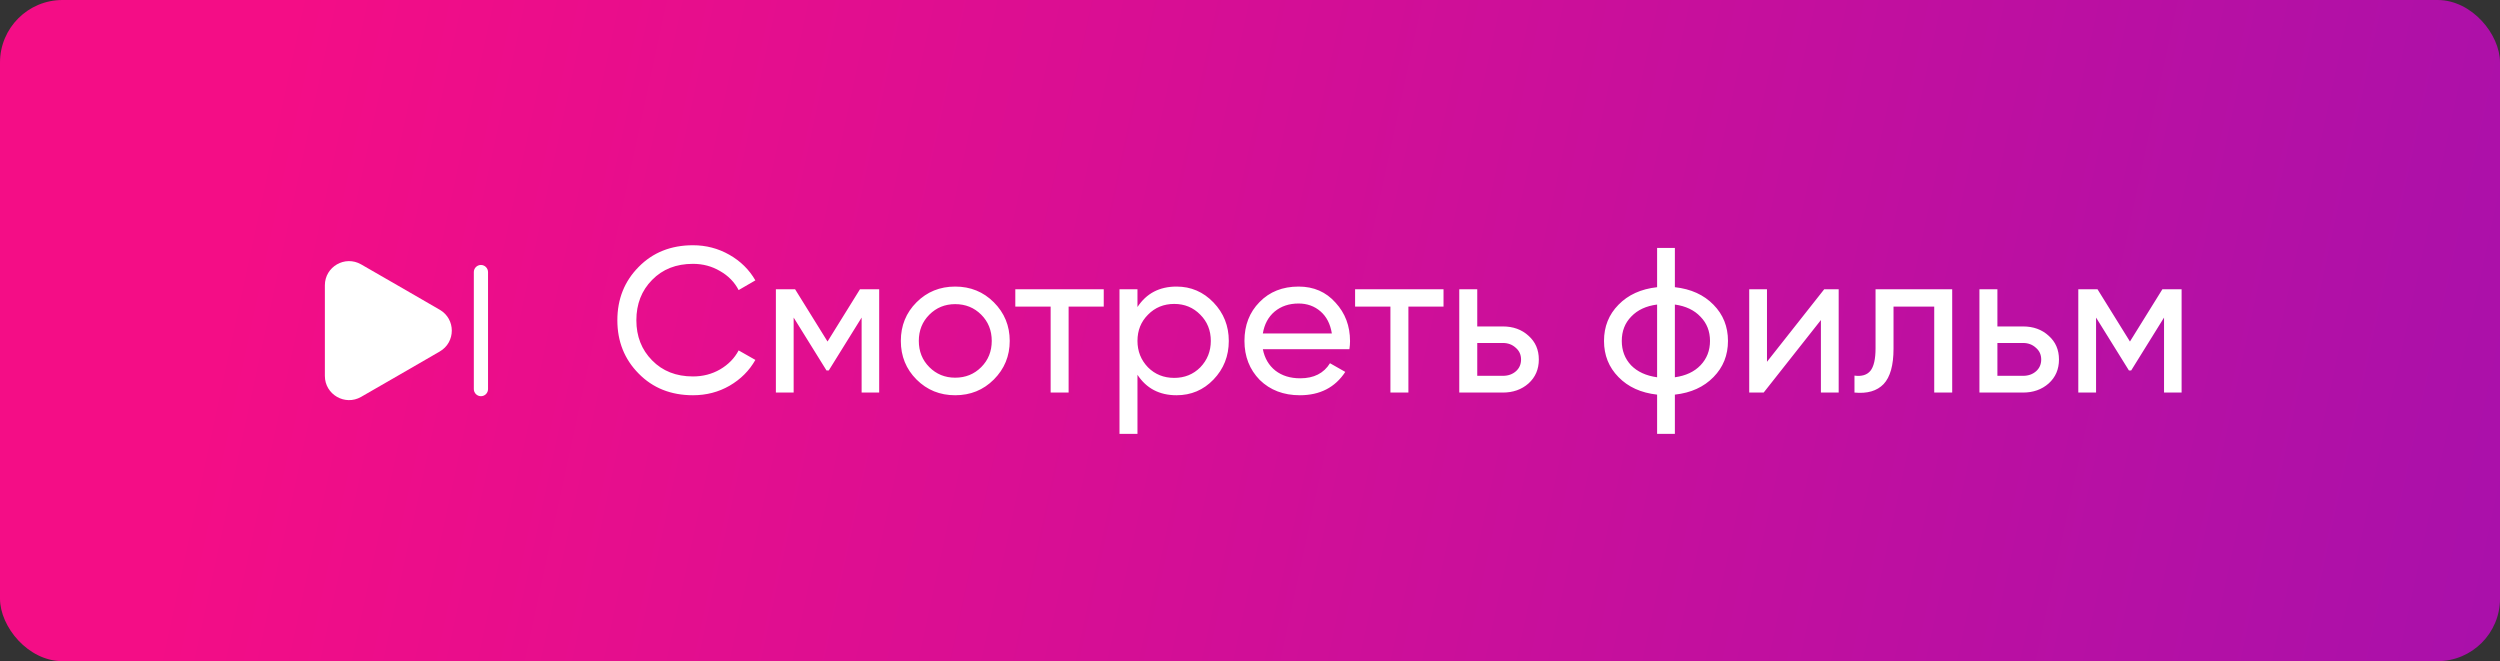 <?xml version="1.0" encoding="UTF-8"?> <svg xmlns="http://www.w3.org/2000/svg" width="242" height="64" viewBox="0 0 242 64" fill="none"><rect x="0" y="0" width="242" height="64" fill="#333333" stroke="none"/><rect width="242" height="64" rx="6.051" fill="url(#paint0_linear_14_152)"></rect><path d="M31.447 27.618V36.391C31.447 38.188 33.399 39.315 34.958 38.417L38.762 36.226L42.566 34.026C44.124 33.128 44.124 30.882 42.566 29.983L38.762 27.783L34.958 25.593C33.399 24.694 31.447 25.813 31.447 27.618Z" fill="white"></path><path d="M46.553 38.352C46.177 38.352 45.866 38.041 45.866 37.665V26.335C45.866 25.959 46.177 25.648 46.553 25.648C46.929 25.648 47.241 25.959 47.241 26.335V37.665C47.241 38.041 46.938 38.352 46.553 38.352Z" fill="white"></path><path d="M67.08 38.26C64.947 38.26 63.193 37.56 61.82 36.16C60.447 34.773 59.76 33.053 59.76 31C59.76 28.947 60.447 27.227 61.82 25.84C63.193 24.44 64.947 23.74 67.08 23.74C68.347 23.74 69.52 24.047 70.6 24.66C71.68 25.273 72.52 26.1 73.12 27.14L71.5 28.08C71.1 27.307 70.5 26.693 69.7 26.24C68.913 25.773 68.04 25.54 67.08 25.54C65.453 25.54 64.133 26.06 63.12 27.1C62.107 28.127 61.6 29.427 61.6 31C61.6 32.56 62.107 33.853 63.12 34.88C64.133 35.92 65.453 36.44 67.08 36.44C68.04 36.44 68.913 36.213 69.7 35.76C70.5 35.293 71.1 34.68 71.5 33.92L73.12 34.84C72.533 35.88 71.7 36.713 70.62 37.34C69.553 37.953 68.373 38.26 67.08 38.26ZM83.245 28H85.105V38H83.405V30.74L80.225 35.86H80.005L76.825 30.74V38H75.105V28H76.965L80.105 33.06L83.245 28ZM96.201 36.74C95.188 37.753 93.941 38.26 92.461 38.26C90.981 38.26 89.735 37.753 88.721 36.74C87.708 35.727 87.201 34.48 87.201 33C87.201 31.52 87.708 30.273 88.721 29.26C89.735 28.247 90.981 27.74 92.461 27.74C93.941 27.74 95.188 28.247 96.201 29.26C97.228 30.287 97.741 31.533 97.741 33C97.741 34.467 97.228 35.713 96.201 36.74ZM92.461 36.56C93.461 36.56 94.301 36.22 94.981 35.54C95.661 34.86 96.001 34.013 96.001 33C96.001 31.987 95.661 31.14 94.981 30.46C94.301 29.78 93.461 29.44 92.461 29.44C91.475 29.44 90.641 29.78 89.961 30.46C89.281 31.14 88.941 31.987 88.941 33C88.941 34.013 89.281 34.86 89.961 35.54C90.641 36.22 91.475 36.56 92.461 36.56ZM98.282 28H106.842V29.68H103.442V38H101.702V29.68H98.282V28ZM113.887 27.74C115.287 27.74 116.48 28.253 117.467 29.28C118.454 30.307 118.947 31.547 118.947 33C118.947 34.467 118.454 35.713 117.467 36.74C116.494 37.753 115.3 38.26 113.887 38.26C112.234 38.26 110.974 37.6 110.107 36.28V42H108.367V28H110.107V29.72C110.974 28.4 112.234 27.74 113.887 27.74ZM113.667 36.58C114.667 36.58 115.507 36.24 116.187 35.56C116.867 34.853 117.207 34 117.207 33C117.207 31.987 116.867 31.14 116.187 30.46C115.507 29.767 114.667 29.42 113.667 29.42C112.654 29.42 111.807 29.767 111.127 30.46C110.447 31.14 110.107 31.987 110.107 33C110.107 34 110.447 34.853 111.127 35.56C111.807 36.24 112.654 36.58 113.667 36.58ZM130.623 33.8H122.243C122.416 34.68 122.823 35.373 123.463 35.88C124.103 36.373 124.903 36.62 125.863 36.62C127.183 36.62 128.143 36.133 128.743 35.16L130.223 36C129.236 37.507 127.77 38.26 125.823 38.26C124.25 38.26 122.956 37.767 121.943 36.78C120.956 35.767 120.463 34.507 120.463 33C120.463 31.48 120.95 30.227 121.923 29.24C122.896 28.24 124.156 27.74 125.703 27.74C127.17 27.74 128.363 28.26 129.283 29.3C130.216 30.313 130.683 31.553 130.683 33.02C130.683 33.273 130.663 33.533 130.623 33.8ZM125.703 29.38C124.783 29.38 124.01 29.64 123.383 30.16C122.77 30.68 122.39 31.387 122.243 32.28H128.923C128.776 31.36 128.41 30.647 127.823 30.14C127.236 29.633 126.53 29.38 125.703 29.38ZM131.173 28H139.733V29.68H136.333V38H134.593V29.68H131.173V28ZM142.998 31.6H145.478C146.478 31.6 147.304 31.9 147.958 32.5C148.624 33.087 148.958 33.853 148.958 34.8C148.958 35.747 148.624 36.52 147.958 37.12C147.291 37.707 146.464 38 145.478 38H141.257V28H142.998V31.6ZM142.998 36.38H145.478C145.984 36.38 146.404 36.233 146.738 35.94C147.071 35.647 147.238 35.267 147.238 34.8C147.238 34.333 147.064 33.953 146.718 33.66C146.384 33.353 145.971 33.2 145.478 33.2H142.998V36.38ZM162.128 38.2V42H160.408V38.2C158.848 38.027 157.601 37.46 156.668 36.5C155.734 35.553 155.268 34.387 155.268 33C155.268 31.613 155.734 30.447 156.668 29.5C157.601 28.54 158.848 27.973 160.408 27.8V24H162.128V27.8C163.688 27.973 164.934 28.54 165.868 29.5C166.801 30.447 167.268 31.613 167.268 33C167.268 34.387 166.801 35.553 165.868 36.5C164.934 37.46 163.688 38.027 162.128 38.2ZM156.988 33C156.988 33.933 157.288 34.72 157.888 35.36C158.501 35.987 159.341 36.373 160.408 36.52V29.48C159.354 29.613 158.521 30 157.908 30.64C157.294 31.267 156.988 32.053 156.988 33ZM162.128 29.48V36.52C163.181 36.373 164.008 35.987 164.608 35.36C165.221 34.72 165.528 33.933 165.528 33C165.528 32.067 165.221 31.287 164.608 30.66C164.008 30.02 163.181 29.627 162.128 29.48ZM171.044 35.02L176.584 28H177.984V38H176.264V30.98L170.724 38H169.324V28H171.044V35.02ZM181.553 28H188.973V38H187.233V29.68H183.293V33.76C183.293 35.36 182.973 36.5 182.333 37.18C181.693 37.847 180.753 38.12 179.513 38V36.36C180.206 36.453 180.719 36.3 181.053 35.9C181.386 35.487 181.553 34.76 181.553 33.72V28ZM193.349 31.6H195.829C196.829 31.6 197.656 31.9 198.309 32.5C198.976 33.087 199.309 33.853 199.309 34.8C199.309 35.747 198.976 36.52 198.309 37.12C197.642 37.707 196.816 38 195.829 38H191.609V28H193.349V31.6ZM193.349 36.38H195.829C196.336 36.38 196.756 36.233 197.089 35.94C197.422 35.647 197.589 35.267 197.589 34.8C197.589 34.333 197.416 33.953 197.069 33.66C196.736 33.353 196.322 33.2 195.829 33.2H193.349V36.38ZM209.319 28H211.179V38H209.479V30.74L206.299 35.86H206.079L202.899 30.74V38H201.179V28H203.039L206.179 33.06L209.319 28Z" fill="white"></path><defs><linearGradient id="paint0_linear_14_152" x1="-135.5" y1="-11.5" x2="302.688" y2="82.837" gradientUnits="userSpaceOnUse"><stop offset="0.362" stop-color="#F40D86"></stop><stop offset="1" stop-color="#9411B5"></stop></linearGradient></defs></svg> 